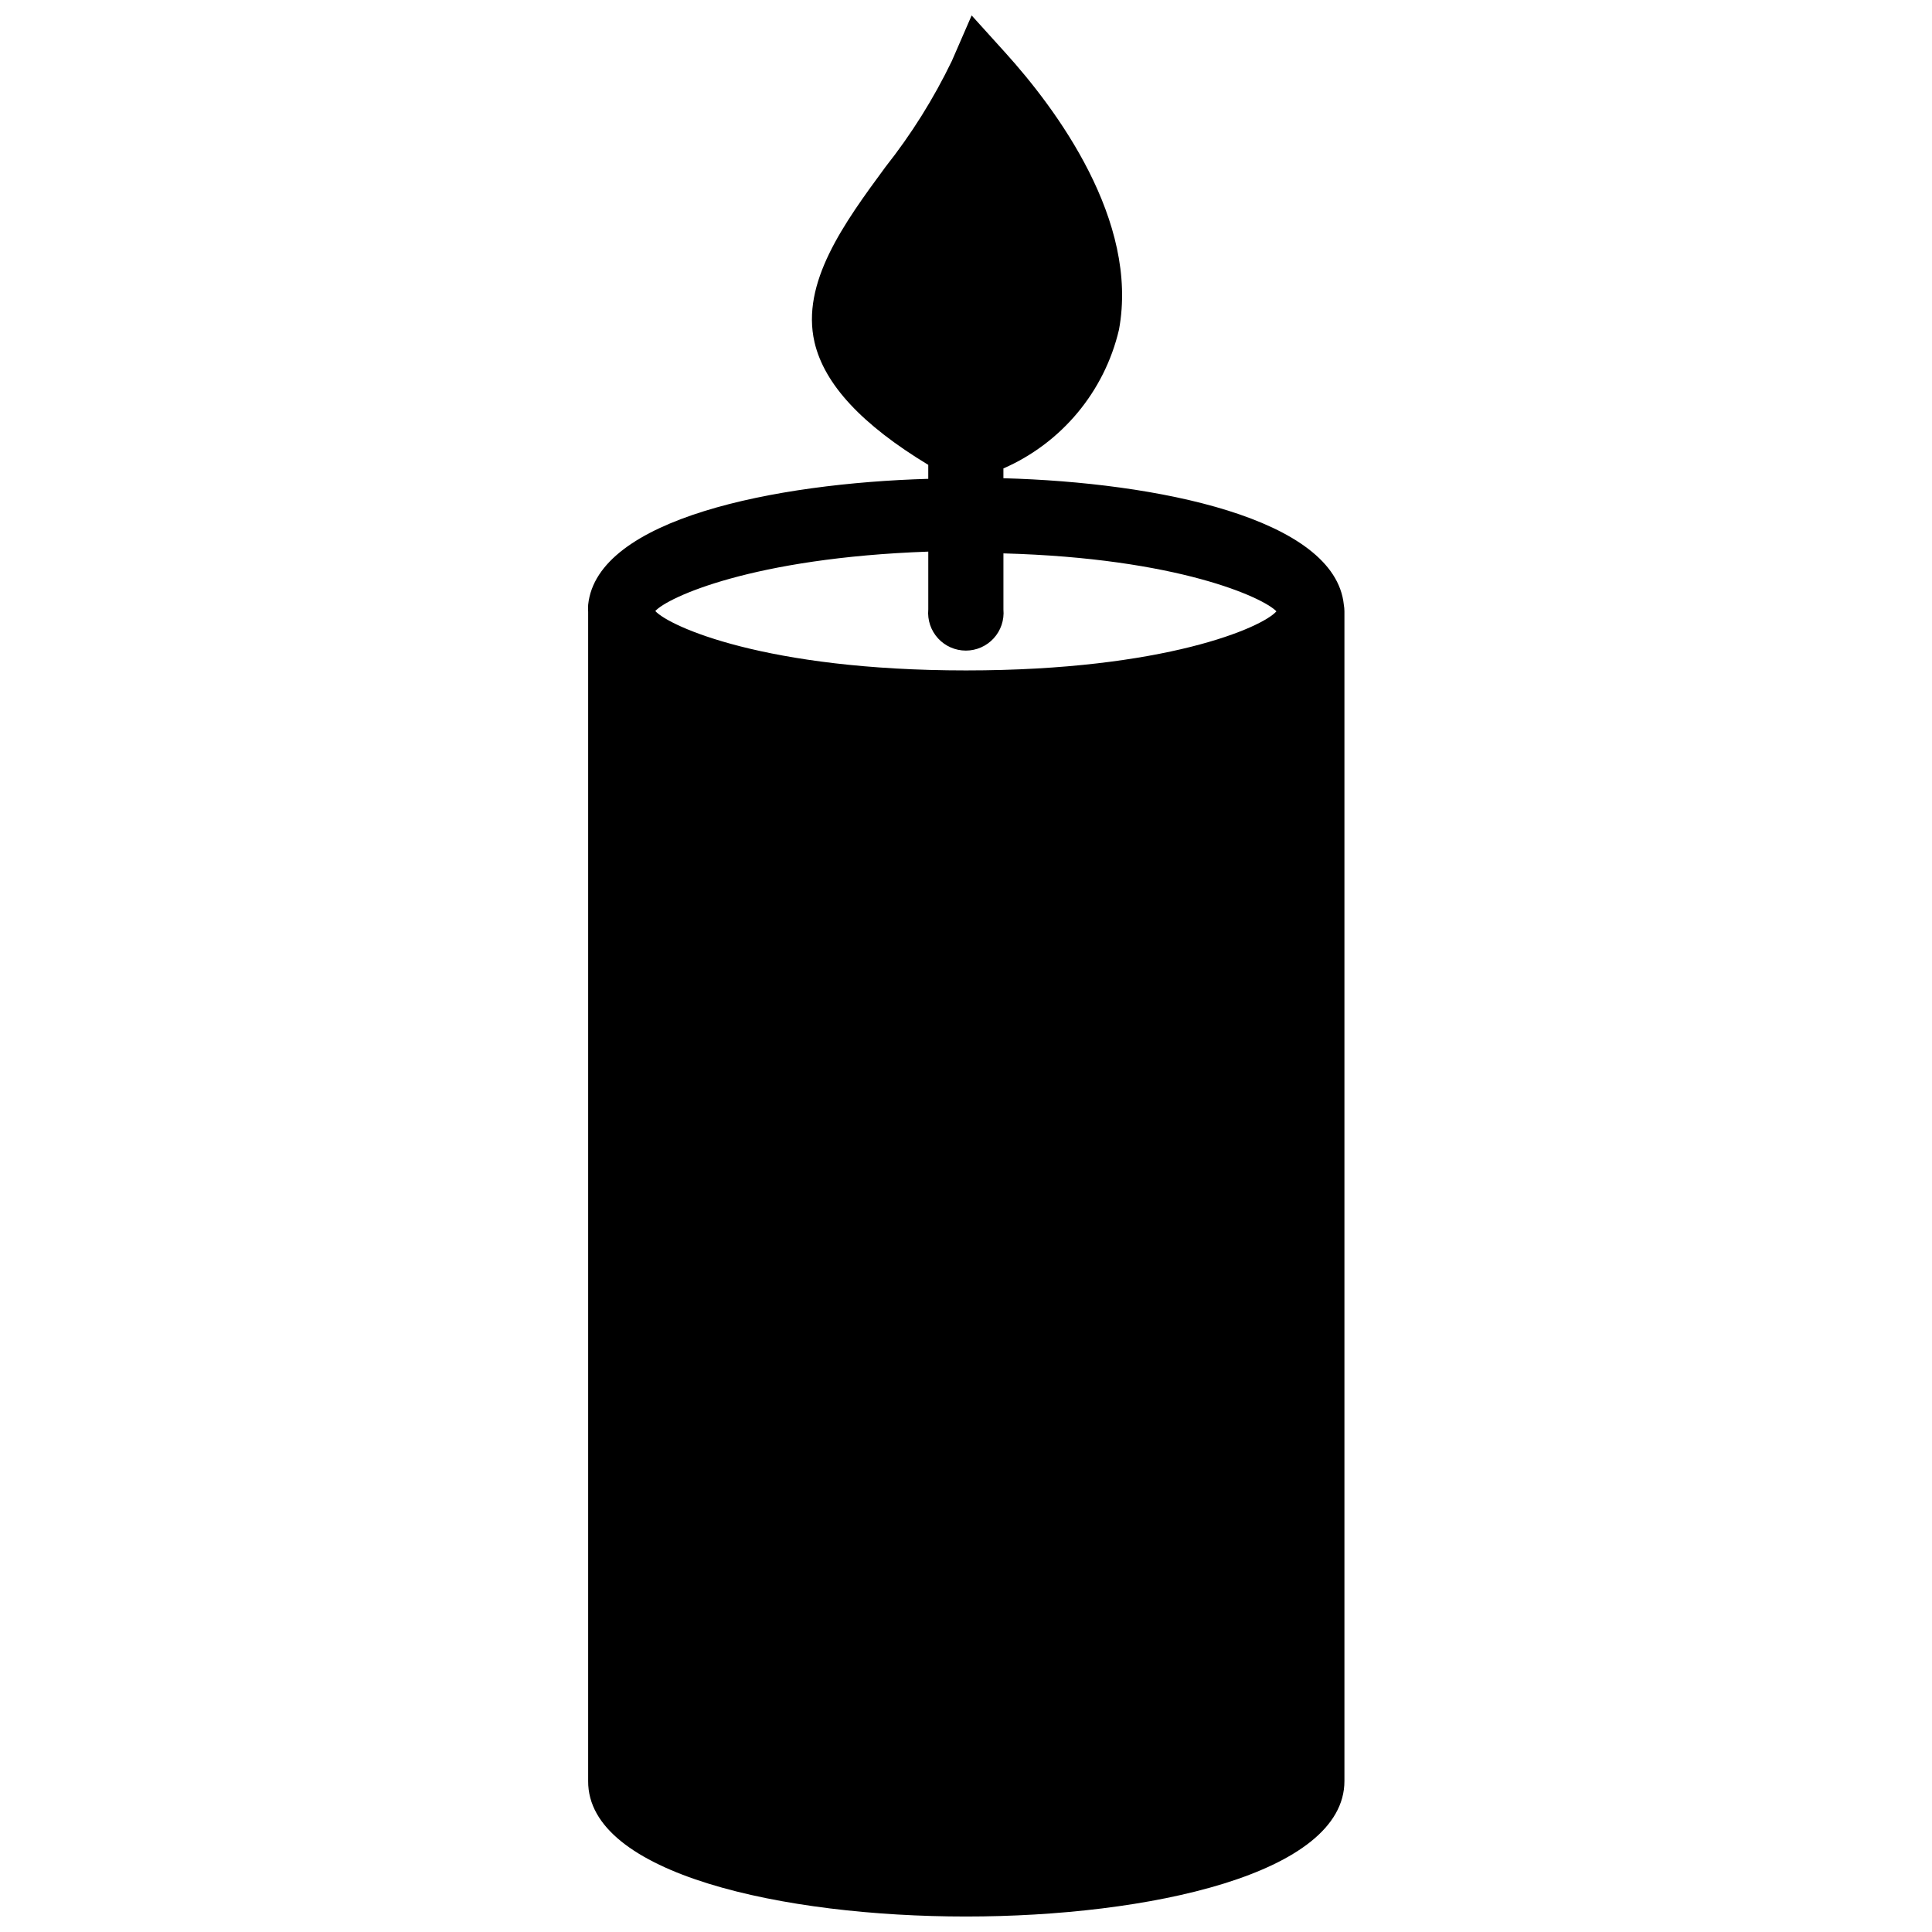 <?xml version="1.0" encoding="UTF-8"?>
<!-- Uploaded to: ICON Repo, www.svgrepo.com, Generator: ICON Repo Mixer Tools -->
<svg width="800px" height="800px" version="1.1" viewBox="144 144 512 512" xmlns="http://www.w3.org/2000/svg">
 <defs>
  <clipPath id="a">
   <path d="m299 148.09h202v503.81h-202z"/>
  </clipPath>
 </defs>
 <g clip-path="url(#a)">
  <path d="m500.13 304.27c-2.363-22.984-49.594-32.434-90.215-33.535v-2.598h0.004c15.426-6.746 26.773-20.367 30.621-36.762 5.352-28.891-16.531-58.41-30.148-73.445l-8.895-9.84-5.273 12.121h-0.004c-4.809 9.957-10.695 19.352-17.555 28.027-11.02 14.957-22.434 30.699-18.812 46.445 2.598 11.18 12.594 21.883 30.148 32.512v3.699c-40.621 1.18-87.773 10.547-90.133 33.379v-0.004c-0.043 0.629-0.043 1.262 0 1.891v309.84c-0.16 24.637 51.797 35.895 100.13 35.895s100.29-11.258 100.29-35.895v-310c-0.004-0.582-0.055-1.16-0.16-1.734zm-100.13 17.398c-53.215 0-78.719-11.73-82.34-15.742 3.305-3.621 25.742-14.09 72.344-15.742v15.352l-0.004-0.004c-0.246 2.793 0.688 5.562 2.582 7.633 1.895 2.07 4.57 3.25 7.379 3.25 2.805 0 5.481-1.18 7.375-3.25 1.895-2.07 2.828-4.84 2.582-7.633v-14.879c46.289 1.258 68.879 11.73 72.344 15.352-3.543 4.172-29.363 15.664-82.262 15.664z"/>
 </g>
</svg>